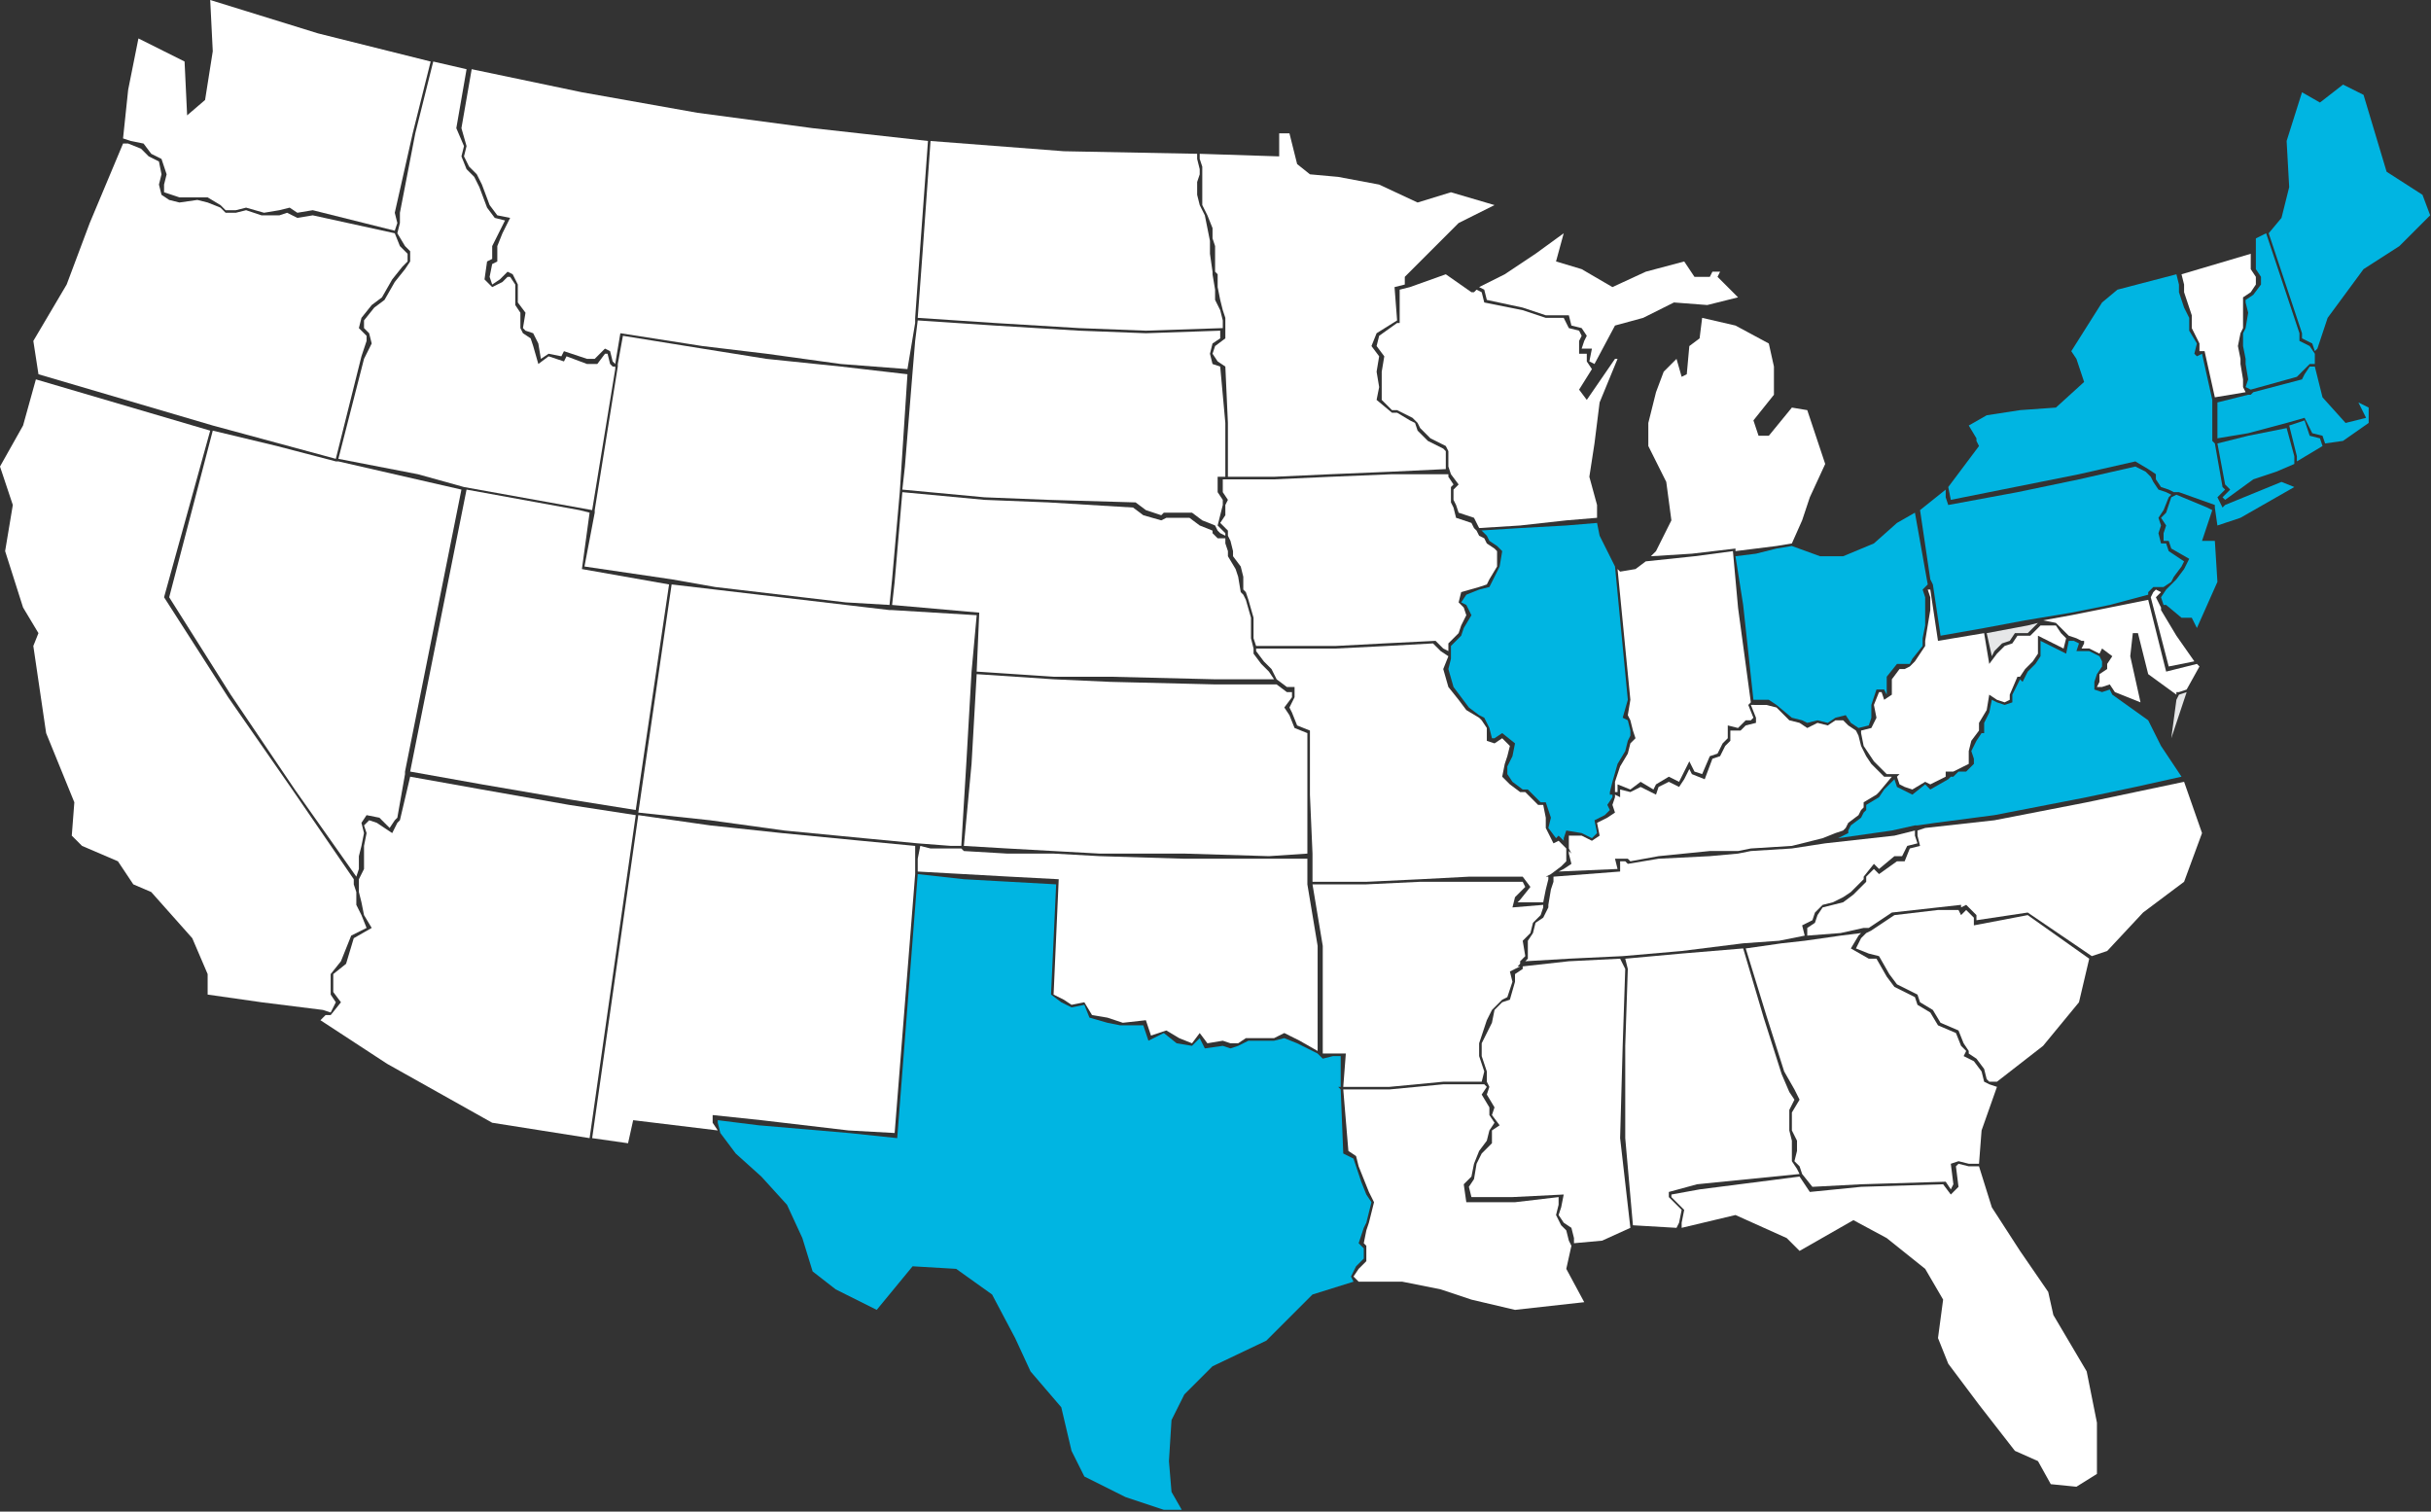 <svg xmlns="http://www.w3.org/2000/svg" fill="none" viewBox="0 0 595 370"><rect x="0" y="0" width="595" height="370" fill="#333333" stroke="none"/><g clip-path="url(#a)"><path fill="#fff" d="m408.454 291.753 6.902-1.882 25.097-2.51-.627-1.255-1.255-1.882v-5.02l-.628-2.509v-5.02l1.255-2.509-1.255-1.883-1.882-4.392-4.392-13.803-5.019-16.941-15.059 1.255-13.803 1.255.628 2.51-.628 18.823v22.587l1.882 21.332 10.667.628.627-1.255.627-3.137-3.137-3.137v-1.255ZM375.201 225.873l1.882-1.882.628-1.882v-.628l-7.53.628.628-2.51 2.51-2.51-.628-1.255h-25.097l-13.176.628h-13.176l2.51 15.058v26.352h5.647l-.628 8.157h11.294l13.176-1.255h9.411l.628-2.51-1.255-3.765v-3.137l1.882-5.647 1.255-2.509 2.51-2.51 1.255-.627 1.254-3.765-.627-2.51 2.51-1.254h-.628l.628-.628v-.627l1.255-1.255-.628-3.765 1.882-1.882.628-2.51ZM139.289 197.012l-21.332-3.765-17.568-3.137-2.51 10.667-.628.627-1.254 2.51-1.883-1.255-1.882-1.255-1.882-.627-1.255 1.254.627 1.883-.627 3.137v5.647l-1.255 2.509v3.138l.627 2.509.628 3.137 1.882 3.138-4.392 2.509-1.882 6.274-3.137 2.51V242.814l1.882 2.51-2.51 3.137h-1.254l-1.255 1.255 16.313 10.666 25.724 14.431 23.842 3.764 11.294-79.055-16.313-2.51Z"/><path fill="#fff" d="m79.056 247.206 1.882.627 1.255-2.51-1.255-1.882v-5.019l2.51-3.137 2.51-6.275 3.764-1.882-1.255-3.137-1.255-2.51v-3.137l-.627-1.882v-1.255l-15.058-21.96L55.84 170.66l-15.686-24.47 11.294-40.783L8.784 92.859l-3.137 11.294L0 114.191l3.137 9.412-1.882 11.293L5.647 148.7l3.764 6.274-1.254 3.137 3.137 21.333 6.901 16.94-.627 8.157 2.51 2.509 8.784 3.765 3.764 5.647 4.392 1.882 10.039 11.294 3.764 8.784v5.019l13.177 1.882 15.058 1.883ZM191.993 203.286l19.45 1.882 13.176 1.255 8.156.628h2.51l1.255-20.705 1.255-21.96 1.255-13.804-20.705-1.255h-.628l-10.666-1.254-21.332-2.51-10.667-1.255-10.666-1.255-8.157 55.841 17.568 1.882 18.196 2.51Z"/><path fill="#00B5E2" d="m550.253 106.663-7.529 1.882 1.882 10.039 1.255 1.254-1.883 1.883.628.627 6.902-5.019 5.646-1.882 4.392-1.883v-1.882l-1.882-6.902-9.411 1.883Z"/><path fill="#fff" d="M528.92 149.328v-.628l-1.255-2.51 1.255-1.254-1.255-.628-.627.628-.628 1.254 4.392 16.941 6.274-1.255-4.392-6.274-3.764-6.274ZM97.879 52.076v2.51l-.628 2.51 1.882 3.137 1.255 1.255v2.51l-1.255 1.882-2.51 3.137-2.509 4.392-2.51 1.882-2.51 3.137v1.882l1.255 1.255.628 2.51-1.882 3.764-6.275 24.47 19.451 3.765 11.293 3.137 31.372 5.647 5.646-34.509v-.627h-.627l-.628-.628-.627-2.51h-.627l-1.883 2.51h-2.509l-5.02-1.882-.627 1.255-3.765-1.255-2.509 1.882-1.255-4.392-.628-1.882-1.882-1.255-.627-1.255v-3.764l-1.255-1.882v-5.02l-1.255-1.882h-.628l-1.254 1.255-2.51 1.255-1.882-1.883.627-4.392 1.255-.627v-3.137l1.882-3.765 1.255-2.51-2.51-.627-1.882-2.51-1.882-5.019-1.255-2.51-1.882-1.882-1.255-3.137.627-2.51-1.882-4.392 2.51-14.43-8.157-1.883-4.392 17.568-3.764 19.45Z"/><path fill="#00B5E2" d="m391.514 131.132-.627-3.137-7.529.628-11.294.627-10.039.627h.628l1.254 1.255.628 1.255 1.882 1.255 1.255 1.255-.627 3.764-1.883 3.765-.627 1.255-2.51.627-3.137 1.255-1.255 1.882 1.255.628 1.255 2.509-1.882 3.138-.628 1.882-2.509 2.51v3.137l-.628 2.509 1.255 4.392 1.882 2.51 1.882 2.51 2.51 1.882 1.255.628 1.255 2.509.627 2.51h.628l1.882-1.255 3.137 2.51-.627 3.137-1.255 2.51v1.882l1.255 1.882 2.509 1.882h1.255l3.137 3.138h1.255l1.255 3.764-.627 2.51 1.882 2.51.627-.628 1.255 1.255v-.627l.628-1.883 3.764.628 2.51 1.255 1.255-1.255-.628-3.137 2.51-1.255 1.255-1.255-.627-1.255 1.254-1.882v-.628h-.627v-.627l.627-2.51 1.255-4.392 1.883-3.137.627-2.51.627-1.255v-1.254l-.627-2.51-1.255-.627 1.255-4.392-3.137-32.627-3.765-7.529Z"/><path fill="#fff" d="m425.395 148.7-1.255-13.804-9.411 1.255-11.922 1.255-2.509 1.882-3.765.628-.627-.628 3.137 31.999-.628 3.765.628 1.255.627 2.509.628 1.883-1.255 1.254-.628 2.51-1.882 3.137-1.255 3.765v2.51h.628v-1.883l3.137 1.255 2.51-1.882 3.137 1.882.627-1.255 3.137-1.882 2.51 1.255.627-1.255 1.883-3.765 1.255 2.51 1.882.628 1.882-4.392 1.882-.628 1.255-2.51 1.255-1.254v-3.138l2.51.628 1.882-1.882h1.255l.627-.628-1.255-3.137.628-.627-3.137-23.215ZM384.612 304.929l-.627-1.255-.627-2.509-1.255-1.255-1.255-2.51.627-2.51v-1.882l-10.666 1.255h-11.921l-.628-4.392 1.883-1.882.627-3.137 1.255-3.138 1.882-2.509.628-2.51 1.255-1.882-1.255-1.883v-1.882l-1.883-3.137 1.255-1.882-.627-.628h-10.039l-13.176 1.255h-11.294l1.255 15.058 1.883 1.255.627 2.51 1.255 3.137 1.255 3.137 1.255 2.51-1.255 5.019-.628 1.883-.627 3.137.627.627v3.765l-1.882 1.882-1.255 1.882 1.255 1.255h10.666l9.412 1.882 7.529 2.51 10.666 2.51 16.941-1.882-4.392-8.157 1.254-5.647Z"/><path fill="#00B5E2" d="m577.232 98.506 1.882 3.765-5.019 1.255-5.647-6.275-1.882-7.529h-1.255l-1.255 1.882-.627 1.255-11.921 3.137-.628.628h-.627l-7.529 1.882v8.784l7.529-1.255 9.411-2.509 4.392-1.255 1.882 3.764 2.51.628.628 1.882 4.392-.627 6.274-4.392v-3.765l-2.51-1.255Z"/><path fill="#E6E7E8" d="m488.137 159.366 1.882-1.882 1.883-.628 1.255-1.882h3.137l1.255-1.255 1.254-1.255-2.509.628-10.039 1.882 1.255 5.647.627-1.255Z"/><path fill="#fff" d="m538.332 163.131-.628-.627-7.529 1.882-4.392-17.568-9.411 1.882-9.412 1.882-6.901 1.255 3.137.628 1.882 1.882 1.255 1.255 1.882.627 1.255.628h.627v.627l-.627 1.255h1.882l2.51 1.255.627-1.255 2.51 1.882-1.255 1.883v1.254l-1.882 1.255v1.883l-.627 1.254h1.254l1.883-.627 1.255 1.882 6.274 2.51-2.51-11.294.628-5.647h1.254l2.51 10.039 6.902 5.02v-.628h.627l1.882-.627 3.138-5.647Z"/><path fill="#00B5E2" d="m592.918 47.684-8.784-5.646-5.647-18.823-5.019-2.51-5.647 4.392-4.392-2.51-3.765 11.921.628 11.294-1.882 7.53-3.138 3.764 8.157 24.47v1.254l2.51 1.255.627 1.882.628-.627 2.509-7.53 8.784-11.92 8.784-5.647 7.529-7.53-1.882-5.019Z"/><path fill="#fff" d="m363.279 70.9.628 2.509 8.784 1.882 5.646 1.882h5.647l.628 2.51 2.509.627 1.255 1.883-.627 1.255-.628 1.882h2.51l-.627 3.137 1.255.627 5.019-9.411 6.902-1.882 7.529-3.765 8.156.628 7.529-1.883-5.019-5.02.627-1.254h-1.882l-.627 1.255h-3.765l-2.51-3.765-9.411 2.51-8.156 3.765-7.53-4.392-6.274-1.883 1.882-6.901-6.901 5.02-7.529 5.019-6.275 3.137 1.255.627ZM416.611 77.8l-.628 5.02-2.51 1.883-.627 6.901-1.255.628-1.255-4.392-3.137 3.137-1.882 5.02-1.882 7.528v5.647l4.392 8.784 1.254 9.411-3.764 7.53-1.255 1.254 10.039-.627 10.666-1.255v.628l5.019-.628 5.02-.627 3.764-.628 2.51-5.647 1.882-5.646 3.765-8.157-1.882-5.647-2.51-7.529-3.765-.627-5.646 6.901h-2.51l-1.255-3.764 5.019-6.274v-6.902l-1.254-5.647-8.157-4.392-8.156-1.882Z"/><path fill="#fff" d="m293.636 38.9.627 1.883v9.411l1.255 2.51 1.255 3.137v2.51l.627 1.882v6.274l.628.627v3.138l.627 3.137.628 2.51.627 1.882V82.82l-2.51 1.882-.627 1.883 1.255 1.882 1.882 1.255.627 13.803v13.176h11.294l13.803-.627 15.059-.628 13.176-.627V110.427l-.628-.628-3.764-1.882-2.51-2.51-.627-1.882-1.255-.627-3.137-1.883h-1.255l-3.765-3.137.628-3.137-.628-3.764.628-3.765-1.883-2.51 1.255-3.137 5.02-3.137-.628-8.156 2.51-.628v-1.882l6.902-6.902 6.274-6.274 8.784-4.392-10.667-3.137-8.156 2.51-9.411-4.392-10.039-1.883-6.902-.627-3.137-2.51-1.882-7.529h-2.51v5.647l-19.45-.628V38.9ZM114.191 35.763l-.627 2.51 1.255 2.51 1.882 1.882 1.255 2.51 1.882 5.019 1.882 2.51 3.138.627-1.883 3.765-1.255 3.137v3.764l-1.254.628-.628 3.137.628 1.882 1.882-1.255 1.882-1.882 1.255.627 1.255 2.51v4.392l1.882 2.51-.627 3.764.627.628 1.882.627 1.255 2.51.628 3.765 1.882-1.255 3.137.627.628-1.255 5.646 1.883h1.883l2.509-2.51 1.255.627.628 2.51.627.627 1.255-7.529 20.078 3.137 15.685 1.883 18.196 2.51 16.313 1.254 1.882-11.293V77.8l1.255-17.568 1.882-25.725-28.234-3.137-28.234-3.764-28.234-5.02-26.98-5.647-2.509 14.431 1.254 4.392ZM522.646 193.874l-11.922 2.51-22.587 4.392-16.94 1.882-1.883.628v1.255l.628 2.509-2.51.628-1.255 3.137h-1.882l-4.392 3.137-1.255-1.255-1.882 1.883v1.254l-1.883 1.883-1.254 1.255-2.51 1.882-2.51.627-2.509.628-1.255 1.882-.628 1.882-1.882 1.255v1.882l8.157-.627 5.646-1.255h1.255l5.647-3.765 11.294-1.254 5.647-.628v.628l1.254-.628 2.51 2.51v1.255l12.549-1.883 15.685 10.667 3.765-1.255 8.784-9.412 10.039-7.529 4.392-11.921-4.392-12.548-11.921 2.509Z"/><path fill="#fff" d="m224.618 77.8 18.823 1.256 20.705 1.254 16.313.628 18.823-.628v-1.882l-.628-2.51-1.254-2.51V70.9l-.628-3.764v-.628l-.627-4.392V58.978l-.628-3.137-.627-3.137-1.255-2.51-.627-2.51v-3.137l.627-1.882V41.41l-.627-2.51v-1.255l-32.627-.627-32.626-2.51-1.882 26.352-1.255 16.94ZM299.91 133.014v-1.255h-1.882l-1.255-1.254v-.628l-3.137-1.255-2.51-1.882h-5.647l-1.255.627-4.392-1.254-2.509-1.883-20.705-1.254-15.686-.628-20.078-1.882-1.882 21.96-.627 5.647 21.332 1.882-.627 14.431 18.823 1.254h13.803l25.724.628h14.431l-1.255-1.882-1.882-1.883-1.882-2.509v-1.255l-.628-2.51v-5.019l-1.254-4.392-.628-1.255-.627-.628-.628-3.764-.627-1.882-1.882-3.138v-1.254l-.628-1.883Z"/><path fill="#00B5E2" d="M553.39 67.762v1.882l-1.882 2.51-1.883 1.255v.627l.628 2.51-.628 3.764-.627 1.255v3.137l.627 3.138v1.254l.628 3.765-.628 1.882 1.255.628 11.294-3.137 1.255-1.255 1.882-1.883h1.255v-2.51l-1.255-1.882-2.51-1.254v-1.883l-8.156-24.47-2.51 1.256v7.529l1.255 1.882ZM538.959 132.387l2.509-7.529-1.254-.628-7.53-3.137-1.254.628-1.255 3.764-1.255 1.255 1.255 1.882-.628 1.883v1.882h1.255l.628 1.882 4.392 2.51-1.255 2.51-1.883 2.509-.627.628-1.882 1.882-1.255 1.882.627 1.883h.628l3.764 3.137h2.51l1.255 2.509 5.019-11.293-.627-10.039h-3.137Z"/><path fill="#fff" d="m174.425 272.93 11.921 1.255 21.332 2.51 11.294.627 5.019-63.37v-6.901l-13.176-1.255-19.45-1.883-17.568-1.882-17.568-2.51-11.293 79.056 8.784 1.255 1.254-5.647 20.705 2.51-1.254-1.882v-1.883ZM99.133 188.855l13.804-69.016-30.117-6.902h-.627l-14.43-3.765-15.687-3.764L41.41 146.19l15.058 23.843 15.686 23.214 15.058 21.333.628-1.882v-3.138l.627-2.509.627-3.137-.627-2.51 1.255-1.882 3.137.627 1.882 1.882.628.628 1.255-1.883.627-.627 1.882-10.666v-.628Z"/><path fill="#00B5E2" d="m544.606 123.603-.628.628-1.255-2.51 1.883-1.882-.628-.628-1.882-10.666-.627-.628V97.879l-2.51-11.294-1.255.627-.627-.627.627-2.51-1.882-3.137v-3.137l-1.255-2.51-1.255-3.764v-1.883l-.627-2.51-14.431 3.765-3.765 3.138-7.529 11.92 1.255 1.883 1.882 5.647-6.901 6.274-8.784.627-8.157 1.255-4.392 2.51 1.882 3.137v.627l.628 1.255-7.529 10.039.627 3.137 15.686-3.137 15.685-3.137 13.804-3.137 3.137 1.882 1.882 1.255v1.255l1.255 1.882 1.882.628 1.255.627h1.255l8.784 3.137v.628l.627 4.392 5.647-1.883 13.176-7.529-3.137-1.255-13.803 5.647ZM438.571 133.642l-3.765.627-5.019 1.255-5.019.628 1.882 11.921 2.51 23.214h3.764l1.882 1.255 3.765 3.137 2.51.628 1.255.627 2.509-.627 2.51.627 1.882-1.255 2.51-.627 1.255 1.882 1.882 1.255 2.51-.627.627-1.883v-3.137l1.255-3.764h1.882l.628 1.255V165.641l2.509-3.138h3.138l.627-1.254 2.51-3.137v-1.883l.627-3.137V146.19l-.627-1.882 1.255-1.255-3.138-17.568-4.392 2.51-5.646 5.019-7.529 3.138h-5.647l-6.902-2.51Z"/><path fill="#00B5E2" d="m473.08 143.053 1.882 12.549 10.666-1.883 10.039-1.882 3.764-.627 7.53-1.255 9.411-1.883 9.411-2.509v-.628l1.255-1.255h2.51l1.882-1.254.628-1.255 1.882-2.51.627-1.255-3.764-2.51-.628-1.882h-1.255l-.627-2.51.627-1.882-.627-1.882 1.255-1.882 1.255-3.137.627-.628-1.255-.627-1.882-.628-1.255-1.882-.627-1.255-1.255-1.255-2.51-1.255-13.803 3.138-15.058 3.137-16.941 3.137-.627-1.882v-1.883l-6.275 5.02 2.51 16.94.628 1.255ZM565.311 106.663l-1.254-3.765-3.765 1.255 1.882 7.529v1.255l6.275-3.765-.628-1.882-2.51-.627Z"/><path fill="#fff" d="m483.745 259.127 1.882 2.51.628 2.509.627.628h1.882l11.294-8.784 8.784-10.666 2.51-10.667-15.059-10.666-13.176 2.51v-1.882l-1.882-1.883-1.255 1.255-.627-1.255h-5.02l-10.666 1.255-5.647 3.765-1.254.627-1.255 1.255-1.255 2.51 3.137 1.255 2.51.627 2.509 4.392 1.883 2.51 5.019 2.509.628 1.883 3.137 1.882 1.882 3.137 4.392 1.882 1.255 3.137 1.255 1.883v.627l1.882 1.255ZM298.654 82.82v-1.882l-18.195.627-16.313-.627-20.705-1.255-18.823-1.255-.627 5.02-.628 7.529-1.882 23.215-.627 5.646 20.077 1.883 15.686.627 21.332.627 2.51 1.883 3.765 1.255.627-.628h6.902l2.509 1.882 3.138 1.255.627 1.255.627.628 1.255.627v-.627l-1.882-1.883.627-2.509.628-2.51v-1.255l-1.255-1.882v-3.765h1.882v-13.176l-1.255-13.803-1.882-.627-.627-2.51.627-2.51 1.882-1.255ZM534.567 71.527l1.255 3.764.627 1.883v3.137l1.882 3.764v1.882h1.255l2.51 11.294 7.529-1.255-.627-1.255V92.86l-.628-3.764V87.84l-.627-3.137.627-3.138.628-1.254v-7.53l1.882-1.254 1.255-1.883v-1.882l-1.255-1.882v-3.765l-16.941 5.02.628 2.51v1.882ZM35.136 35.136l1.882 2.51 2.51 1.254 1.255 3.765-.628 2.51v1.882l1.882.627 1.883.628h6.902l3.136 1.882 1.255 1.255h2.51l2.51-.627 4.392 1.254 3.764-.627 2.51-.627 1.882 1.254 3.765-.627 20.077 5.02.628-1.883-.628-2.51 4.392-19.45 4.392-17.568-27.606-6.901L51.449 0l.627 12.549-1.882 11.92-4.392 3.765-.628-13.176-11.293-5.647-2.51 12.549-1.255 11.921 1.883.627 3.137.628ZM340.692 100.388h1.255l3.765 1.883 1.255 1.254.627 1.255 2.51 2.51 3.764 1.882.628 1.255v3.765l.627 1.882 1.882 2.51-1.254 1.255v2.509l.627 1.255.627 1.882 3.765 1.255 1.255 2.51 10.039-.627 11.293-1.255 7.529-.628v-3.137l-1.882-6.902 1.255-8.156 1.255-10.039 4.392-10.666h-.628l-6.901 10.039-1.883-2.51 3.138-5.02-1.255-1.882v-1.882h-1.883v-3.137l.628-1.255-.628-1.255-2.509-.627-1.255-2.51H378.338l-5.647-1.882-9.411-1.882-.628-2.51-1.255-.628-.627.628h-.627l-6.275-4.392-8.784 3.137-2.509.627v8.157h-.628l-4.392 3.137-.627 2.51 1.882 2.51-.627 3.764V97.879l2.509 2.509ZM455.511 178.817v.627l.627 3.137 1.255 1.882 1.255 1.883 1.882 1.882 1.255 1.255H464.922l-.627.627.627 1.882 1.255.628 1.882.627 3.137-1.882 1.255.627 3.765-1.882v-1.255h1.882l1.255-.627 1.255-.627 1.255-.628V183.836l.627-2.51 1.882-2.509v-1.883l1.883-3.137.627-3.764 1.882 1.254 1.883.628 1.254-.628v-1.254l1.883-4.392h.627l1.255-1.883 1.882-1.882 1.255-1.882v-4.392l6.274 3.137.628-2.51-.628-.627-.627-.628-1.255-1.882h-3.764l-1.255 1.255-1.255 1.255h-3.137l-1.255 1.882-1.882.627-1.883 1.883-1.882 2.509-1.255-7.529-11.293 1.883-1.883-12.549h-.627l.627 1.882v3.138l-.627 3.764-.628 3.765v1.254l-2.509 3.765-1.255 1.255-1.255.627h-1.255l-1.882 2.51V170.033l-1.882 1.254-.628-1.882h-.627l-1.255 3.137.627 3.137-1.255 2.51-2.509.628ZM145.562 125.485l-2.509 13.176 21.332 3.137 10.666 1.883 10.667 1.254 21.332 2.51 10.666.628.628-6.275 1.882-21.332 1.882-28.862-16.313-1.882L187.6 87.84l-15.686-2.51-19.45-3.137-1.255 6.902v.627l-5.647 35.136v.627Z"/><path fill="#00B5E2" d="m330.653 312.458 1.255-2.51 1.882-1.882v-2.51l-1.255-1.254 1.255-3.765.628-1.255 1.254-5.019-1.254-1.883-1.255-3.137-1.883-5.647-2.509-1.254-.628-15.686-.627-.627h.627v-7.53h-1.882l-2.51.628-1.255-1.255-5.019-2.51-3.137-1.255-2.51.628h-6.274l-2.51 1.255-1.882.627-1.882-.627-4.392.627-1.255-2.51-1.882 1.883-3.765-.628-3.137-2.509-3.765 1.882-1.255-3.765h-5.646l-3.138-.627-4.391-1.255-1.255-3.137-3.137.627-2.51-1.255-2.51-1.882 1.255-26.979-11.294-.628-11.293-.627-11.294-1.255-5.019 64.625-11.922-1.255-21.959-1.882-10.039-1.255v.627l.627 2.51 3.765 5.02 6.274 5.646 6.274 6.902 3.765 8.157 2.509 8.156 5.647 4.392 10.039 5.02 8.784-10.667 10.666.628 8.784 6.274 5.647 10.666 3.765 8.157 7.529 8.784 2.51 10.666 3.137 6.274 10.038 5.02 9.412 3.137h4.392l-2.51-4.392-.627-7.529.627-10.039 3.137-6.274 6.902-6.902 13.176-6.274 11.294-11.294 10.038-3.137-.627-1.255Z"/><path fill="#fff" d="m139.916 195.757 15.685 2.51 8.157-55.214-21.333-3.764 1.883-13.804-2.51-.627-27.607-5.02-11.294 56.469-2.509 12.548 17.568 3.137 21.96 3.765ZM247.206 214.58l11.921.627-1.255 28.234 2.509 1.255 1.883 1.255 3.137-.627 1.882 3.137 3.765.627 3.764 1.255 5.647-.627 1.255 3.764 3.765-1.255 3.137 1.883 3.137 1.255 1.882-2.51 1.882 2.51 3.765-.628 1.882.628h1.882l1.883-1.255h6.901l2.51-1.255 3.765 1.882 4.392 2.51V231.52l-2.51-15.058v-6.274H289.87l-20.705-.628-11.293-.627h-11.294l-10.666-.627-.628-.628h-7.529l-2.509-.627-.628 3.137v3.137l11.294.627 11.294.628ZM52.076 104.153l30.116 8.156 6.275-25.097 1.255-3.764v-1.255l-1.883-1.883.628-2.51 2.51-3.136 2.51-1.883 2.509-4.392 2.51-3.137 1.254-1.255v-1.882l-1.882-1.882-1.255-3.137-20.077-4.392-3.765.627-2.51-1.255-1.882.628h-4.392l-3.764-1.255-2.51.627h-2.51l-1.255-1.255-3.137-1.255-2.51-.627-4.392.627-2.51-.627-1.881-1.255-.628-2.51.628-2.51-.628-3.136-2.51-1.255-1.882-1.882-3.137-1.255h-1.255l-8.156 19.45-5.647 15.058-8.157 13.804 1.255 8.156 42.665 12.549Z"/><path fill="#fff" d="m237.794 186.973-1.882 20.078 10.666.627 11.294.628 11.294.627h20.705l20.705.627 9.411-.627V179.444l-3.137-1.255-1.255-3.137-1.255-1.882 1.883-2.51v-1.255h-1.255l-2.51-1.882H297.4l-25.725-.628-13.803-.627-18.823-1.255-1.255 21.96ZM397.16 255.99l.628-18.823-1.255-2.51-12.549.628-11.293 1.255v.627l-1.883 1.255v1.882l-1.255 4.392-1.882.627-1.882 1.883-.628 3.137-2.509 5.019v3.137l1.255 3.765v2.51l.627 1.255-.627 1.882 1.882 3.137-.628 1.882 1.883 2.51-1.883 1.255v3.137l-2.509 2.51-1.255 2.509-.627 3.765-1.255 1.882.627 2.51h10.039l12.548-.628-.627 3.138-.627 1.882 1.254 1.882 1.883 1.255.627 2.51v1.255l6.902-.628 6.901-3.137-2.509-21.96.627-22.587ZM454.883 180.071l-.627-1.255-1.882-1.255-1.255-1.254h-1.882l-1.883 1.254-2.509-.627-2.51 1.255-1.882-1.255-2.51-.627-3.137-3.138-2.51-.627H428.532l1.254 3.137v1.255l-2.509.627-1.255 1.255h-2.51v2.51l-1.255 1.255-1.255 2.51-1.882.627-1.882 5.019-3.137-1.254-.628-1.255-1.255 2.509-1.254 1.883-2.51-1.255-2.51 1.255-.627 1.882-3.765-1.882-2.509 1.254-2.51-.627v1.882l-1.255-.627v.627l-.627 1.883.627 1.882-1.882 1.255-2.51 1.255.627 3.137-1.882 1.255-2.51-1.255h-3.137v3.137l.628 1.255-.628-.628v.628l.628 2.509-1.883 1.255-1.254.628 14.43-.628-.627-2.509h3.137l.628.627 6.901-1.255 12.549-1.255h6.901l3.138-.627 10.038-.628 7.529-1.882 3.138-1.255 1.882-.627.627-.628.628-1.254 2.509-1.883.628-1.255.627-.627v-1.255l3.137-1.882.628-.628 3.137-3.764h-1.882l-1.255-1.255-1.882-1.882-1.255-1.882-1.255-2.51-.628-2.51Z"/><path fill="#fff" d="m379.592 213.952 2.51-1.882 1.255-1.255V207.678l-1.882-1.882-1.255.627-1.882-3.764v-2.51l-.628-3.137h-1.255l-3.137-3.137h-1.255l-2.509-1.883-1.883-1.882.628-3.137.627-1.882.628-2.51-1.883-1.882-1.882 1.255-1.882-.628v-3.137l-1.255-1.882-.627-.628-3.138-1.882-1.882-2.51-2.51-3.137-1.254-4.392 1.254-3.137-1.882-1.255-1.882-1.882-11.294.627-12.548.628h-19.451v.627l1.883 2.51 1.882 1.882 1.255 2.51 2.51 1.882h1.882v2.51l-1.255 2.51.627 1.254 1.255 3.138 3.137 1.254v15.686l.628 14.431v6.902h13.176l13.176-.628 11.921-.627h13.176l1.882 2.509-2.51 3.137-.627.628h6.274l.628-3.137.627-2.51v-.627h-.627l1.254-.628Z"/><path fill="#fff" d="m459.903 212.698 3.765-3.138h1.882l1.255-2.509 2.51-.628-.628-1.882v-1.255l-5.019 1.255-16.941 1.882-8.156 1.255-10.039.628-3.137.627-6.902.627-12.549.628-7.529 1.255-.627-.628h-1.255v2.51l-16.313 1.255v1.255l-.627 1.882-.628 3.764v.628l-1.255 2.51-1.882 1.254-.627 2.51-1.255 1.882v4.392l-.628.628 10.667-.628 13.176-.627 14.43-1.255 15.059-1.882 8.784-.628 6.274-1.254-.628-2.51 2.51-1.255.628-1.882 1.882-1.883 2.509-.627 2.51-1.255 1.882-1.255 1.255-1.255 1.883-1.882v-.627l2.509-3.137 1.255 1.255Z"/><path fill="#00B5E2" d="m473.706 201.404 14.431-1.883 22.588-4.392 11.921-2.509 11.293-2.51-5.019-7.529-3.137-6.274-8.784-6.275-.628-1.254-1.882.627-1.882-.627v-1.883l.627-1.882 1.255-1.882v-1.255l-.627-1.255-2.51-1.255h-3.137l.627-1.882-1.255-.628h-1.254l-.628 3.138-6.274-3.138v3.765l-1.255 1.882-1.882 1.883-1.255 2.509-.627-.627-1.883 3.764v1.883l-1.882.627-1.882-.627-1.255-.628-.628 3.137-1.254 2.51v2.51H485l-1.255 1.882-1.255 2.51.628 1.882v1.255l-1.882 1.882h-1.883l-1.255 1.255h-.627l-.627.627-4.392 2.51-1.255-1.255-3.137 2.51-2.51-1.255-1.255-.627-.627-1.883-2.51 2.51-1.255 1.882-3.137 1.883v1.255l-.627.627-.628 1.255-2.51 1.882-.627 1.255v.627l-2.51 1.255 13.176-1.882 5.647-1.255h.628l4.391-.627Z"/><path fill="#E6E7E8" d="m533.312 170.033-.627 1.255-1.255 9.411 3.764-11.294-1.882.628Z"/><path fill="#fff" d="m441.708 230.266-5.647.627-8.784 1.255 5.02 16.313 4.392 13.803 2.509 4.392 1.255 2.51-1.882 3.137v4.392l1.255 2.51v2.51l-.628 2.509 1.255 1.255.628 1.882 2.509 3.137 11.922-.627 20.705-.627 1.254 1.882.628-1.255-.628-5.019 1.883-.628 2.509.628h2.51l.628-8.157 3.764-10.666-1.882-.628-1.255-.627-.627-2.51-1.883-2.509-2.509-1.255.627-1.255-1.255-1.255-1.255-3.137-4.392-1.882-1.882-3.137-3.137-1.883-.628-1.882-5.019-2.51-1.882-2.509-2.51-4.392h-1.882l-4.392-2.51 1.882-3.137.628-.628-5.02.628-8.784 1.255Z"/><path fill="#fff" d="m502.569 321.87-1.255-5.647-6.902-10.039-6.902-10.666-3.137-10.039h-2.509l-2.51-.627-.628.627.628 5.019-1.883 1.883-1.882-2.51-20.077.627-12.549 1.255-2.51-3.764-24.469 3.137-6.902 1.255v.627l3.137 3.137-.627 3.137v1.255l13.176-3.137 12.548 5.647 3.137 3.137 13.176-7.529 8.157 4.392 9.411 7.529 4.392 7.529-1.255 9.412 2.51 6.274 7.529 10.039 8.784 11.293 5.647 2.51 3.137 5.647 6.274.627 5.02-3.137v-12.548l-2.51-12.549-8.156-13.803ZM325.635 116.701l-13.804.628h-12.548v3.137l1.255 1.882-.628 1.255v2.51l-1.255 1.882 1.883 1.882v1.255l.627 1.255.627 2.51v1.254l1.883 2.51.627 2.51v3.137l.628.627.627 1.883 1.255 4.392v5.019l.627 1.882H326.889l11.922-.627 12.548-.628 1.882 1.883 1.255.627v-1.882l2.51-2.51.627-1.882 1.255-2.51-.627-1.882-1.255-1.255.627-2.51 4.392-1.255 1.883-.627.627-1.255 1.882-3.137v-3.764l-.627-.628-1.882-1.255-.628-1.255-1.255-.627-.627-1.255-.628-.627-.627-1.255-3.765-1.255-.627-2.51-.627-1.255v-3.764l.627-.628-1.255-1.882v-.627h-13.803l-15.058.627Z"/></g><defs><clipPath id="a"><path fill="#fff" d="M0 0h594.8v369.554H0z"/></clipPath></defs></svg>